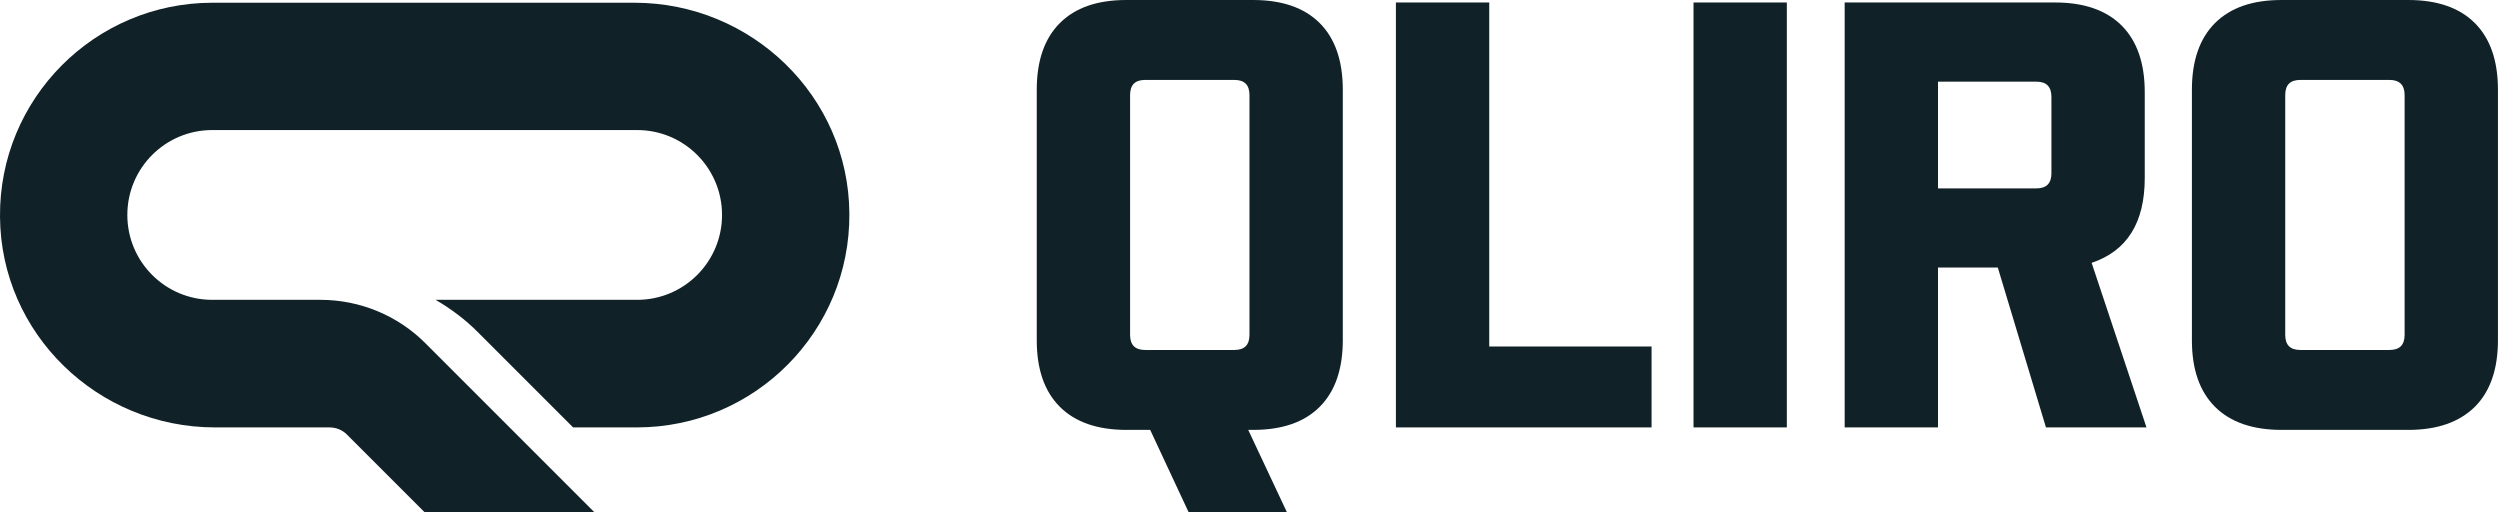 <svg width="732" height="150" viewBox="0 0 732 150" fill="none" xmlns="http://www.w3.org/2000/svg">
<path d="M127.546 87.79H186.557C200.293 87.79 211.412 76.671 211.412 62.936C211.412 49.2 200.293 38.081 186.557 38.081H62.139C48.403 38.081 37.284 49.2 37.284 62.936C37.284 76.671 48.403 87.79 62.139 87.79H93.825C105.38 87.79 116.499 92.369 124.639 100.581L174.057 150H124.348L101.601 127.253C100.22 125.872 98.403 125.145 96.441 125.145H62.938C28.636 125.145 0.22 97.747 0.002 63.445C-0.288 28.924 27.691 0.799 62.212 0.799H185.758C220.06 0.799 248.476 28.198 248.694 62.5C248.985 97.02 221.005 125.145 186.485 125.145H167.807L140.118 97.456C136.339 93.605 132.124 90.48 127.546 87.79Z" fill="#102228"/>
<path d="M366.935 125.872H365.482L376.819 150H348.04L336.775 125.872H329.799C321.368 125.872 314.828 123.619 310.322 119.113C305.816 114.608 303.563 108.14 303.563 99.637V26.235C303.563 17.805 305.816 11.264 310.322 6.759C314.828 2.253 321.296 0 329.799 0H366.935C375.366 0 381.906 2.253 386.412 6.759C390.918 11.264 393.171 17.805 393.171 26.235V99.637C393.171 108.067 390.918 114.608 386.412 119.113C381.906 123.619 375.438 125.872 366.935 125.872ZM330.889 27.834V98.038C330.889 101.017 332.342 102.471 335.322 102.471H361.412C364.392 102.471 365.845 101.017 365.845 98.038V27.834C365.845 24.855 364.392 23.401 361.412 23.401H335.322C332.342 23.401 330.889 24.855 330.889 27.834Z" fill="#102228"/>
<path d="M408.724 125.146V0.727H436.049V101.454H483.578V125.146H408.724Z" fill="#102228"/>
<path d="M495.86 125.146V0.727H523.186V125.146H495.86Z" fill="#102228"/>
<path d="M599.058 125.146L584.959 78.343H567.445V125.146H540.119V0.727H601.747C610.178 0.727 616.718 2.98 621.224 7.486C625.73 11.992 627.983 18.532 627.983 26.962V52.108C627.983 65.189 622.823 73.474 612.43 76.963L628.491 125.146H599.058ZM596.224 23.91H567.445V55.16H596.224C599.204 55.16 600.657 53.707 600.657 50.727V28.416C600.657 25.364 599.204 23.91 596.224 23.91Z" fill="#102228"/>
<path d="M705.162 125.872H668.025C659.595 125.872 653.055 123.619 648.549 119.113C644.043 114.608 641.79 108.139 641.79 99.637V26.235C641.79 17.805 644.043 11.264 648.549 6.759C653.055 2.253 659.523 0 668.025 0H705.162C713.592 0 720.133 2.253 724.639 6.759C729.145 11.264 731.398 17.805 731.398 26.235V99.637C731.398 108.067 729.145 114.608 724.639 119.113C720.06 123.619 713.592 125.872 705.162 125.872ZM669.116 27.834V98.038C669.116 101.017 670.569 102.471 673.549 102.471H699.639C702.618 102.471 704.072 101.017 704.072 98.038V27.834C704.072 24.855 702.546 23.401 699.639 23.401H673.549C670.569 23.401 669.116 24.855 669.116 27.834Z" fill="#102228"/>
</svg>
